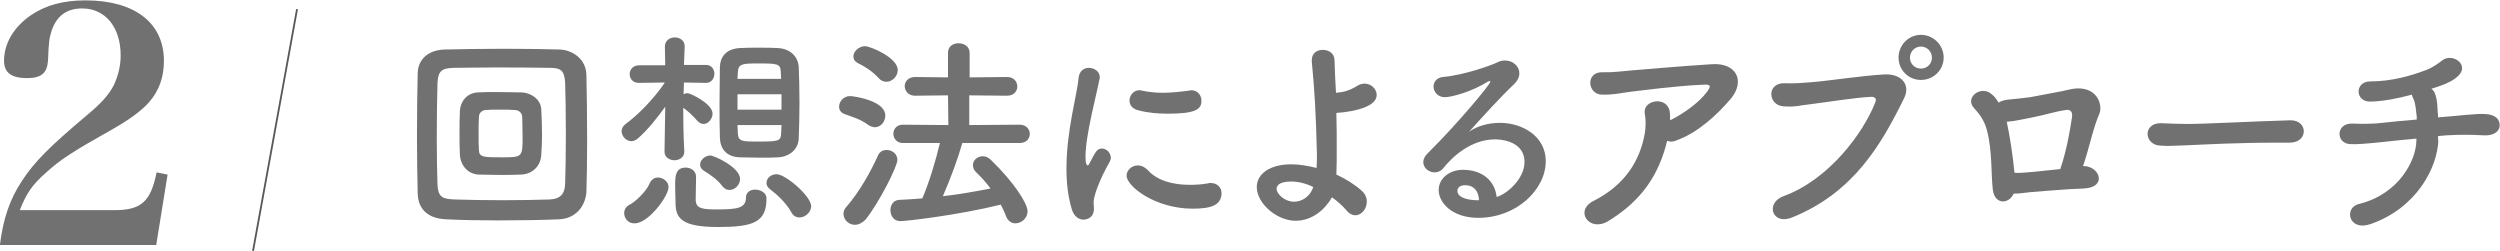 <?xml version="1.0" encoding="utf-8"?>
<!-- Generator: Adobe Illustrator 22.0.1, SVG Export Plug-In . SVG Version: 6.00 Build 0)  -->
<svg version="1.1" id="レイヤー_1" xmlns="http://www.w3.org/2000/svg" xmlns:xlink="http://www.w3.org/1999/xlink" x="0px"
	 y="0px" viewBox="0 0 681.7 68.5" style="enable-background:new 0 0 681.7 68.5;" xml:space="preserve">
<style type="text/css">
	.st0{fill:#727171;}
	.st1{fill:none;stroke:#595757;stroke-width:0.5;stroke-miterlimit:10;}
</style>
<g>
	<path class="st0" d="M0,66.6c0.9-7.1,2.7-12.3,6-17.3c3.4-5.2,7.5-9.3,17.6-17.8c4.1-3.4,6-5.6,7.4-8.2c1.2-2.6,1.9-5.2,1.9-8.2
		c0-7.7-4.2-12.8-10.5-12.8c-4.2,0-6.9,2-8.3,6c-0.7,2.2-0.8,3.1-1,8.1c-0.2,3.5-1.8,4.9-5.7,4.9c-4.3,0-6.3-1.5-6.3-4.7
		c0-4.8,2.7-9.3,7.4-12.5c4-2.7,8.8-4,14.8-4c13.4,0,21.4,6.1,21.4,16.5c0,4.4-1.3,8.1-4,11.2c-1.9,2.2-5.2,4.7-9.8,7.3
		c-11.7,6.6-14.4,8.4-18.5,12.1c-3.6,3.2-5.2,5.5-7,10.1h25.8c7.3,0,9.9-2.3,11.5-10.3l3,0.6l-3.1,19.2H0z"/>
</g>
<g>
	<g>
		<path class="st0" d="M152.5,59.8c-4.5,0.2-10.9,0.3-16.9,0.3c-5.2,0-10.2-0.1-13.9-0.3c-5.1-0.2-7.7-2.8-7.8-7.1
			c-0.1-3.4-0.2-9.6-0.2-15.9c0-6.4,0.1-12.9,0.2-16.9c0.1-3.8,3-6.3,7.4-6.4c3.8-0.1,10.2-0.2,16.5-0.2c5.7,0,11.3,0.1,14.9,0.2
			c3.6,0.2,7.1,2.7,7.2,6.9s0.2,11.3,0.2,18c0,5.5-0.1,10.8-0.2,14.1C159.5,56.6,156.7,59.6,152.5,59.8z M154.3,36.5
			c0-5.4-0.1-10.9-0.2-14c-0.2-3.4-1.3-4-4.2-4c-4.4-0.1-10.3-0.1-15.6-0.1c-4.4,0-8.3,0.1-10.6,0.1c-3.4,0.1-4.2,1-4.4,4
			c-0.1,3.1-0.2,9.3-0.2,15.3c0,5,0.1,9.8,0.2,12.6c0.2,3.4,1.3,3.9,5,4c3.4,0.1,8,0.2,12.7,0.2c4.7,0,9.3-0.1,12.7-0.2
			c3.3-0.1,4.3-1.7,4.4-4.2C154.2,47.3,154.3,41.9,154.3,36.5z M142.2,47.6c-1.7,0.1-3.8,0.1-6,0.1c-2.1,0-4.2-0.1-5.8-0.1
			c-2.8-0.2-4.8-2.4-5-5.4c-0.1-1.7-0.1-3.8-0.1-5.9c0-2.1,0-4.2,0.1-6c0.1-2.5,1.8-4.9,4.8-5.1c1.4-0.1,3.4-0.1,5.3-0.1
			c2.5,0,5,0.1,6.8,0.1c2.4,0.1,5.2,1.8,5.3,4.7c0.1,2,0.2,4.5,0.2,7c0,1.9-0.1,3.7-0.2,5.2C147.5,45.1,145.4,47.4,142.2,47.6z
			 M142.5,37.2c0-1.9-0.1-4-0.1-5.4c-0.1-1.1-1-1.8-2-1.8c-1-0.1-2.5-0.1-4.1-0.1c-1.5,0-3,0-3.9,0.1c-1.1,0.1-1.8,0.9-1.8,1.9
			c-0.1,1.3-0.1,3-0.1,4.7c0,1.6,0,3.2,0.1,4.5c0.1,1.8,1.5,1.8,6.3,1.8C142.5,42.9,142.5,42.8,142.5,37.2z"/>
		<path class="st0" d="M186.6,41.4c0,1.5-1.4,2.3-2.7,2.3s-2.7-0.8-2.7-2.3v-0.1l0.2-12.2c-2.3,3.2-4.8,6.3-7.4,8.6
			c-0.6,0.5-1.2,0.8-1.8,0.8c-1.5,0-2.7-1.4-2.7-2.7c0-0.7,0.3-1.4,1.1-2c3.2-2.3,7.6-6.7,10.7-11.3l-7,0.1h-0.1
			c-1.7,0-2.5-1.2-2.5-2.4c0-1.2,0.9-2.4,2.6-2.4h7.1l-0.1-5v-0.1c0-1.7,1.4-2.5,2.7-2.5s2.7,0.8,2.7,2.4c0,0.1,0,0.1,0,0.1
			c0,0-0.1,2.1-0.2,5h6c1.5,0,2.3,1.2,2.3,2.4c0,1.2-0.8,2.5-2.2,2.5h-0.1l-6-0.1c0,1.1-0.1,2.2-0.1,3.2c0.4-0.2,0.7-0.3,1.1-0.3
			c0.6,0,6.8,2.8,6.8,5.6c0,1.4-1.2,2.8-2.4,2.8c-0.6,0-1.1-0.2-1.7-0.8c-1.2-1.4-2.7-2.8-3.9-3.6C186.3,36.9,186.6,41.4,186.6,41.4
			L186.6,41.4z M170.2,58.1c0-0.9,0.5-1.8,1.5-2.3c1.5-0.7,4.6-3.7,5.4-5.7c0.5-1.2,1.4-1.7,2.3-1.7c1.4,0,2.9,1.1,2.9,2.6
			c0,2.5-5.5,9.9-9.2,9.9C171.3,61,170.2,59.5,170.2,58.1z M195.8,61.9c-10,0-11.6-2.4-11.6-6.7c0-0.5-0.1-2.8-0.1-4.7
			c0-2.5,0.1-4.8,2.9-4.8c1.4,0,2.8,0.9,2.8,2.5c0,1.3-0.1,5.8-0.1,6.4c0.1,2.4,2.1,2.5,6.1,2.5c5.3,0,7.6-0.4,7.6-3.2
			c0-1.5,1.2-2.2,2.5-2.2c1.5,0,3.1,0.9,3.1,2.3C209.1,60.7,205.2,61.9,195.8,61.9z M197,50.8c-1.4-1.9-3.4-3.2-5-4.2
			c-0.8-0.5-1.1-1.1-1.1-1.7c0-1.2,1.3-2.5,2.8-2.5c1,0,8.1,3.2,8.1,6.4c0,1.6-1.4,3-2.9,3C198.2,51.8,197.6,51.5,197,50.8z
			 M212.2,42.9c-1.5,0.1-3.1,0.1-4.7,0.1c-2,0-4-0.1-5.7-0.1c-3.7-0.1-5.4-2.3-5.5-5.3c-0.1-2.7-0.1-6-0.1-9.5c0-3.5,0.1-7,0.1-9.9
			c0.1-2.5,1.5-4.9,5.5-5.1c1.5-0.1,3.3-0.1,5.1-0.1c1.8,0,3.6,0,5.2,0.1c3.5,0.2,5.5,2.4,5.7,5.1c0.1,2.8,0.2,6.3,0.2,9.8
			s-0.1,7-0.2,9.6C217.8,40.4,215.6,42.7,212.2,42.9z M213.1,25.7h-12v4.2h12V25.7z M213,21.5c0-0.6-0.1-1.3-0.1-1.9
			c-0.1-2.2-0.8-2.3-6.1-2.3c-4.4,0-5.5,0.1-5.6,2.4c0,0.6-0.1,1.2-0.1,1.8H213z M201.1,34.1c0,0.8,0.1,1.6,0.1,2.3
			c0.1,2.2,1.3,2.2,5.3,2.2c5.9,0,6.4-0.1,6.5-2.3c0-0.7,0.1-1.5,0.1-2.2H201.1z M218,59.3c-0.8,0-1.7-0.4-2.2-1.4
			c-1.5-2.7-4-4.9-5.7-6.2c-0.8-0.6-1.1-1.2-1.1-1.8c0-1.3,1.2-2.4,2.8-2.4c2.3,0,9.4,5.9,9.4,8.8C221.1,57.9,219.6,59.3,218,59.3z"
			/>
		<path class="st0" d="M236.8,34.1c-2.2-1.6-4-2.1-6.5-3c-1.1-0.4-1.5-1.2-1.5-2c0-1.4,1.2-2.9,3-2.9c0.9,0,9.6,1.2,9.6,5.3
			c0,1.7-1.2,3.2-2.9,3.2C237.9,34.6,237.4,34.5,236.8,34.1z M233.1,61.3c-1.7,0-3.1-1.4-3.1-3c0-0.6,0.2-1.3,0.8-1.9
			c3.5-4,6.7-9.7,8.6-14c0.5-1.1,1.4-1.5,2.4-1.5c1.4,0,2.9,1,2.9,2.7c0,1.8-5,11.7-8.7,16.3C235.1,60.8,234.1,61.3,233.1,61.3z
			 M239.6,21.3c-1.9-2-3.5-3-5.7-4.1c-0.9-0.5-1.2-1.1-1.2-1.8c0-1.4,1.5-2.8,3.2-2.8c1.4,0,8.9,3.1,8.9,6.5c0,1.7-1.5,3.2-3.1,3.2
			C241,22.3,240.2,22,239.6,21.3z M262.4,39c-1.1,4-3.2,9.7-5.3,14.5c4.5-0.5,8.9-1.3,13-2.1c-1.2-1.6-2.5-3.1-4-4.5
			c-0.6-0.6-0.8-1.3-0.8-1.9c0-1.3,1.2-2.4,2.7-2.4c0.7,0,1.5,0.3,2.2,1c6.3,6.1,10,11.9,10,14c0,1.9-1.7,3.3-3.3,3.3
			c-1,0-2.1-0.6-2.6-2c-0.4-1.1-0.9-2.1-1.4-3.1c-12.3,3-26,4.5-27.4,4.5c-1.8,0-2.7-1.5-2.7-3c0-1.4,0.8-2.7,2.4-2.8
			c2-0.1,4.1-0.2,6.3-0.4c1.9-4.4,3.7-10.5,4.8-15.1h-10.1c-1.7,0-2.6-1.3-2.6-2.5c0-1.3,0.9-2.5,2.6-2.5l12.4,0.1l-0.1-8.1l-9,0.1
			c-1.8,0-2.8-1.3-2.8-2.6c0-1.2,0.9-2.5,2.8-2.5l9,0.1v-6.7c0-1.8,1.4-2.6,2.9-2.6c1.5,0,3,0.9,3,2.6v6.7l10.2-0.1
			c1.9,0,2.8,1.3,2.8,2.6c0,1.2-0.9,2.5-2.8,2.5l-10.3-0.1v8.1l13.7-0.1c1.9,0,2.8,1.3,2.8,2.5c0,1.3-0.9,2.5-2.8,2.5H262.4z"/>
		<path class="st0" d="M292.3,57.2c-1.1-3.6-1.5-7.4-1.5-11.3c0-10.4,3-20.5,3.3-24.6c0.2-2,1.5-2.8,2.8-2.8c1.5,0,3,1,3,2.6
			c0,0.1,0,0.3-0.1,0.5c-0.8,4.3-3.8,15.2-3.8,21.1c0,2.2,0.4,2.4,0.6,2.4c0.1,0,0.3-0.1,0.4-0.4c1.8-3.5,2.2-4.2,3.5-4.2
			c1.2,0,2.4,1.2,2.4,2.5c0,0.4-0.1,0.7-0.3,1.1c-2.8,4.9-4.4,9.3-4.4,11.1c0,0.5,0.1,1.1,0.1,1.6c0,2.9-2.3,3.1-3,3.1
			C294.1,59.8,292.9,59,292.3,57.2z M325.2,56.9c-10.2,0-18-6.1-18-9c0-1.5,1.4-2.8,3.1-2.8c0.9,0,1.8,0.4,2.7,1.3
			c2.5,2.8,6.7,4,11.4,4c1.7,0,3.3-0.1,5-0.4c0.2-0.1,0.5-0.1,0.7-0.1c2,0,3,1.4,3,2.8C333,55.9,330.4,56.9,325.2,56.9z M318.5,31
			c-2.6,0-5.4-0.2-8-0.9c-1.8-0.4-2.5-1.5-2.5-2.7c0-1.4,1.1-2.8,2.7-2.8c0.2,0,0.4,0,0.6,0.1c1.9,0.4,3.9,0.6,5.7,0.6
			c2.5,0,5-0.3,7.3-0.6c0.2,0,0.4-0.1,0.5-0.1c1.8,0,2.8,1.4,2.8,2.8C327.7,29.8,326,31,318.5,31z"/>
		<path class="st0" d="M353.3,60.2c-5.1,0-10.6-4.7-10.6-9.2c0-3.6,3.6-6.2,9.4-6.2c2.2,0,4.5,0.4,6.9,1c0.1-1.3,0.1-2.6,0.1-3.7
			c-0.3-11.7-0.6-16.9-1.4-25.3c0-0.1,0-0.2,0-0.4c0-1.9,1.4-2.8,3-2.8s3.2,0.9,3.2,2.9c0.1,3,0.2,5.8,0.4,8.8
			c0.6-0.1,1.1-0.1,1.6-0.2c1.7-0.3,3.3-1.1,4.2-1.7c0.6-0.4,1.4-0.6,2-0.6c1.8,0,3.3,1.5,3.3,3.1c0,3-5.4,4.5-11,4.9
			c0.1,3.1,0.1,6.5,0.1,10.6c0,1.6,0,4-0.1,6.2c2.6,1.2,5,2.7,6.9,4.4c1,0.9,1.4,1.9,1.4,3c0,1.9-1.4,3.7-3.1,3.7
			c-0.8,0-1.7-0.4-2.5-1.4c-1.1-1.3-2.5-2.5-3.9-3.5C361.3,57.2,357.7,60.2,353.3,60.2z M352.1,49.5c-3.4,0-4,1.2-4,2
			c0,1.3,2.1,3.5,4.8,3.5c2.2,0,4.4-1.5,5.2-4C356.1,50,354,49.5,352.1,49.5z"/>
		<path class="st0" d="M415.7,44.2c0-6.2-7.5-6.2-8-6.2c-6.6,0-11.7,4.8-14.1,7.8c-0.6,0.8-1.5,1.2-2.4,1.2c-1.6,0-3.1-1.2-3.1-2.8
			c0-0.8,0.4-1.6,1.2-2.4c8.5-8.4,17.1-18.9,17.1-19.5c0-0.1-0.1-0.2-0.2-0.2c-0.1,0-0.2,0.1-0.4,0.1c-4.4,2.8-10,4.3-11.8,4.3
			c-2,0-3.1-1.5-3.1-2.9c0-1.2,0.8-2.4,2.5-2.6c5.8-0.5,13.3-3.2,14.9-4c0.7-0.4,1.5-0.5,2.1-0.5c2.2,0,3.9,1.6,3.9,3.5
			c0,0.9-0.4,1.9-1.4,2.9c-4,3.8-8.6,8.9-12.3,13c2.5-1.7,5.5-2.4,8.4-2.4c6.3,0,12.5,3.8,12.5,10.4c0,7.9-8.1,15.5-18.4,15.5
			c-7.1,0-10.8-4.1-10.8-7.6c0-3.2,3-5.5,6.6-5.5c5.1,0,8.7,2.8,9.2,7.4C410.8,53,415.7,48.8,415.7,44.2z M399.5,50.5
			c-2,0-2.1,1.3-2.1,1.5c0,2.3,4,2.6,5.5,2.6c0.1,0,0.3,0,0.4,0C403.2,52.1,401.9,50.5,399.5,50.5z"/>
		<path class="st0" d="M438.5,60.3c-5.1,3.1-9.3-2.8-4-5.5c8.7-4.4,12.7-11.1,14-18.4c0.3-1.8,0.3-3.9,0-5.4c-0.7-3.7,6-5,6.8-0.6
			c0.1,0.6,0.1,1.5,0.1,2.4c3.5-1.7,7.9-4.8,10.1-7.8c1-1.4,1.2-2.1-1.1-1.9c-7.4,0.3-16.9,1.6-19.6,1.9c-3.2,0.4-4.8,0.9-8.1,0.8
			c-3.8-0.1-4.5-6.3,0.4-6.1c2.5,0.1,5.3-0.3,7.8-0.5c2.6-0.2,12.5-1.1,22-1.7c6.6-0.4,9.1,4.6,5,9.5c-3.8,4.4-8.8,9.1-14.8,11.3
			c-0.9,0.4-1.8,0.4-2.5,0.1C452.4,47.4,447.9,54.6,438.5,60.3z"/>
		<path class="st0" d="M486.3,53.5c12.4-4.5,21.8-17.2,25.1-25.7c0.4-1-0.3-1.4-1.1-1.4c-4.5,0.2-12.4,1.5-16.5,2
			c-3.6,0.4-4,0.8-7.4,0.6c-4.4-0.2-4.8-6.6,0.4-6.3c2.6,0.1,4.8-0.1,7.3-0.3c5-0.4,13-1.7,19.6-2.1c5-0.3,7.3,3,5.5,6.5
			c-6.2,12.6-13.7,25.6-30.3,32.4C483.3,61.7,481.2,55.4,486.3,53.5z M523.8,21.8c-3.4,0-6.1-2.7-6.1-6.1s2.7-6.2,6.1-6.2
			c3.4,0,6.2,2.8,6.2,6.2S527.2,21.8,523.8,21.8z M523.8,12.7c-1.7,0-3,1.4-3,3c0,1.7,1.3,3,3,3s3-1.3,3-3
			C526.8,14.1,525.5,12.7,523.8,12.7z"/>
		<path class="st0" d="M568.6,45.3c4.1,0.4,5.9,5.8-0.4,6.1c-1.5,0.1-2.7,0.1-4.2,0.2c-2.7,0.2-8.3,0.6-10.4,0.8
			c-1.8,0.2-3,0.4-4.5,0.4c-1.3,2.9-5.2,3.1-5.7-1.1c-0.5-4-0.1-10.5-1.6-16.2c-0.8-3-2.4-4.8-3.5-6c-2.7-2.9,1.9-6.4,4.8-3.8
			c0.8,0.6,1.4,1.5,1.9,2.3c0.5-0.4,1.2-0.6,2.2-0.8c2.1-0.2,4.2-0.4,6.4-0.7c2.2-0.4,5.3-1,7.4-1.4c2-0.3,3.5-0.9,5.5-1
			c5.7-0.1,6.8,4.8,6,6.8c-1.8,4.1-2.8,9.5-4.5,14.4C568.2,45.3,568.5,45.3,568.6,45.3z M547.2,33.2c0.9,4.1,1.7,9.6,2.1,13.9
			c1.2,0.1,2.4,0,3.5-0.1c1.7-0.1,5.9-0.6,9-0.9c1.7-5,2.7-10.7,3.2-14.2c0.2-1.5-0.5-2.1-1.7-1.9c-2.9,0.4-6.3,1.5-8.6,1.9
			c-2.7,0.5-4.9,1.1-7.4,1.3H547.2z"/>
		<path class="st0" d="M624.3,38.9c-1.1,0-2.1,0-3.1,0c-11.3,0-19.9,0.5-24.5,0.7c-3.1,0.1-4.7,0.2-5.8,0.2c-0.7,0-1.2-0.1-1.9-0.1
			c-2.2-0.1-3.4-1.7-3.4-3.2c0-1.5,1.2-2.9,3.5-2.9c0.1,0,0.2,0,0.4,0c2.2,0.1,4.8,0.2,7.1,0.2c4.8,0,17.5-0.7,27.9-1
			c0.1,0,0.1,0,0.1,0c2.4,0,3.6,1.5,3.6,3C628.2,37.4,626.9,38.9,624.3,38.9L624.3,38.9z"/>
		<path class="st0" d="M664.9,38.1c-0.2,7.4-5.8,18.6-18.5,23c-6,2.1-7.4-4.5-3.1-5.5c10.9-2.7,15.5-11.9,15.6-17.2v-0.6
			c-3.4,0.3-6.3,0.6-9,0.9c-4.8,0.5-7.3,0.7-9,0.6c-4-0.1-4.1-5.8,0.6-5.6c2.2,0.1,5.8,0.1,8.1-0.2c2.5-0.3,5.8-0.6,9.4-0.9
			c0-0.6,0-1.1-0.1-1.6c-0.1-0.6-0.2-2.8-0.8-4c-0.2-0.5-0.4-0.8-0.4-1.2c-3.7,1-7.6,1.8-11.2,1.9c-4.4,0.2-4.5-5.5-0.2-5.5
			c6,0,11.3-1.6,15.5-3.2c1.5-0.6,3.1-1.7,4.1-2.5c2.8-2.2,7.5,1.1,4.5,4.1c-1.4,1.4-3.3,2.2-4.7,2.7c-0.8,0.3-1.7,0.6-2.7,0.9
			c0.5,0.4,0.9,0.9,1.1,1.7c0.5,1.6,0.5,2.5,0.6,4.5c0.1,0.6,0.1,1.1,0.1,1.6l2.5-0.2c2.8-0.2,8.3-0.9,10.5-0.7
			c2.8,0.2,3.9,1.5,3.8,3.3c-0.1,1.5-1.8,2.7-4.4,2.5c-3.7-0.2-6.6-0.2-10,0c-0.8,0.1-1.7,0.1-2.4,0.2V38.1z"/>
	</g>
</g>
<line class="st1" x1="81" y1="2.5" x2="69" y2="68.4"/>
</svg>
